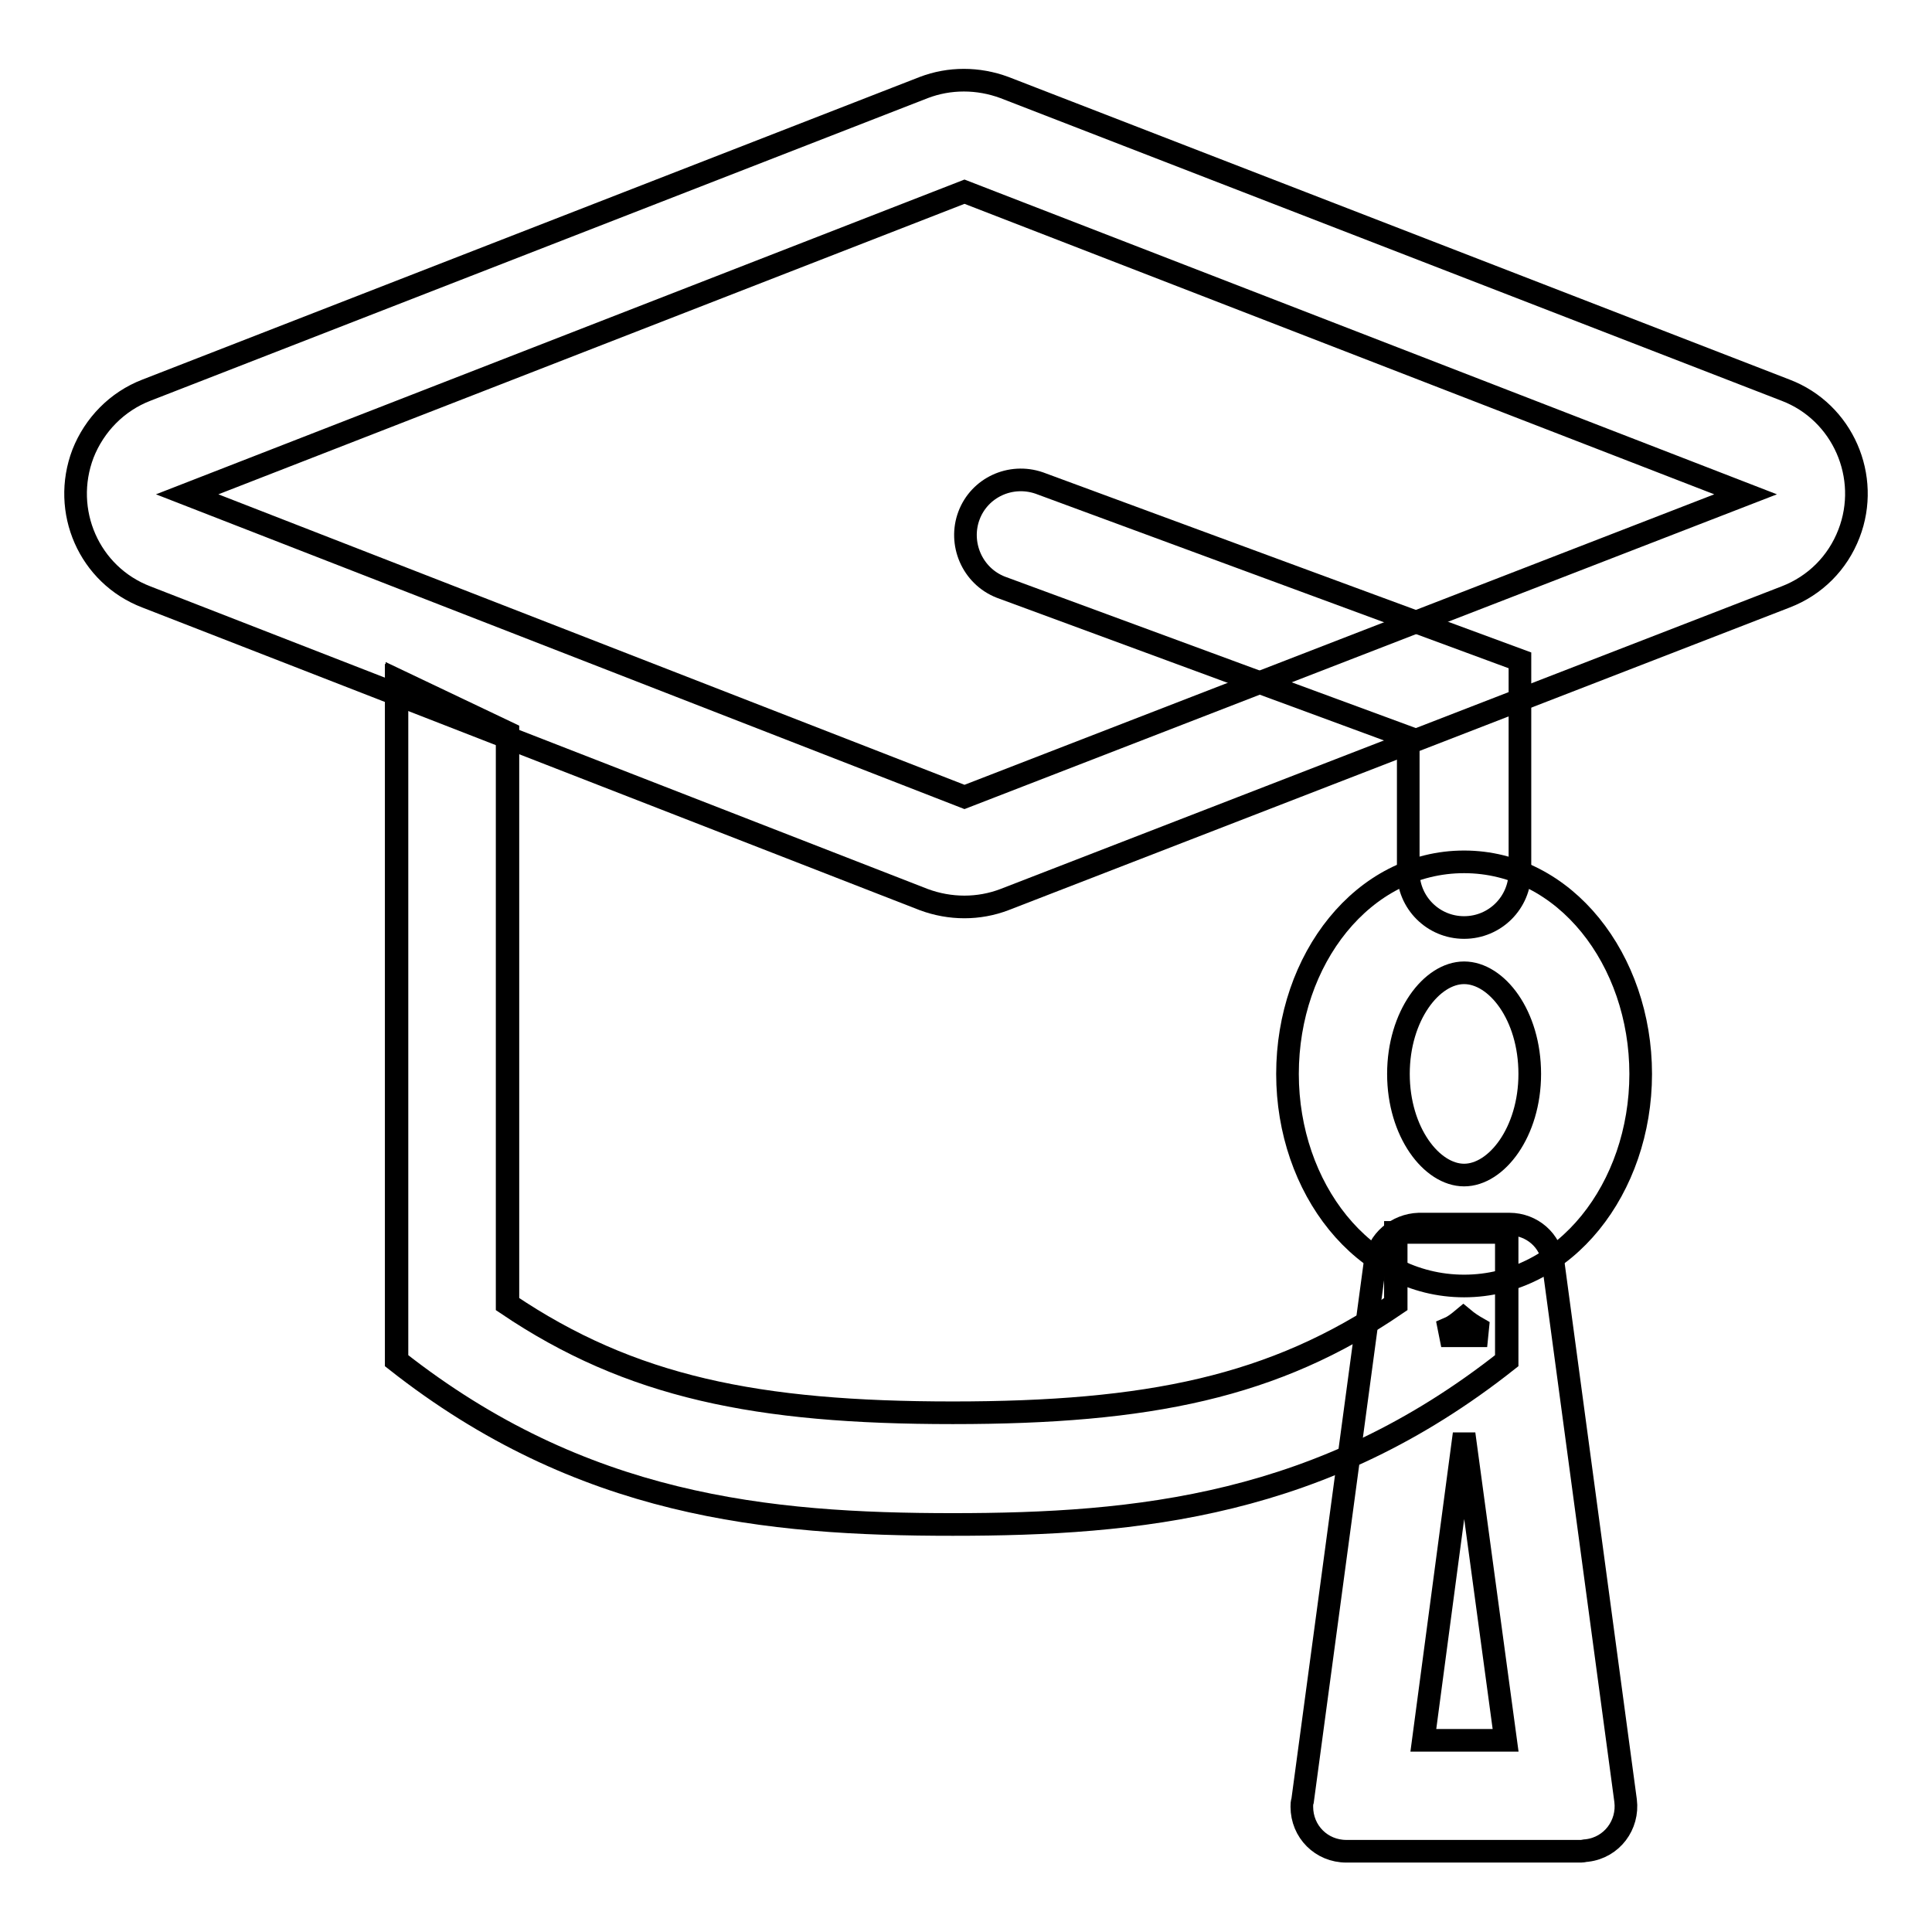 <?xml version="1.0" encoding="utf-8"?>
<!-- Svg Vector Icons : http://www.onlinewebfonts.com/icon -->
<!DOCTYPE svg PUBLIC "-//W3C//DTD SVG 1.1//EN" "http://www.w3.org/Graphics/SVG/1.1/DTD/svg11.dtd">
<svg version="1.1" xmlns="http://www.w3.org/2000/svg" xmlns:xlink="http://www.w3.org/1999/xlink" x="0px" y="0px" viewBox="0 0 256 256" enable-background="new 0 0 256 256" xml:space="preserve">
<g> <path stroke-width="3" fill-opacity="0" stroke="#000000"  d="M127.8,25.4l-103,40.1l103,40.1l103.5-40.1L127.8,25.4L127.8,25.4z M133.1,11.6l103.5,40.1 c7.6,2.9,11.3,11.5,8.4,19c-1.5,3.9-4.5,6.9-8.4,8.4l-103.5,40.1c-3.4,1.3-7.2,1.3-10.7,0l-103-40.1C11.8,76.2,8.1,67.7,11,60.1 c1.5-3.8,4.5-6.9,8.4-8.4l103-40.1C125.8,10.3,129.6,10.3,133.1,11.6L133.1,11.6z"/> <path stroke-width="3" fill-opacity="0" stroke="#000000"  d="M185,163.3h14.7v17c-24.4,19.3-48.9,21.7-73.4,21.7c-24.6,0-49.2-2.4-73.7-21.7V90.1l14.7,7v75.7 c16.3,11,33,14.4,59,14.4c25.9,0,42.6-3.4,58.7-14.4V163.3z M126.2,187.2c25.9,0,42.6-3.4,58.7-14.4v-9.5h14.7v17 c-24.4,19.3-48.9,21.7-73.4,21.7c-24.6,0-49.2-2.4-73.7-21.7v-90l14.7,6.8v75.7C83.5,183.8,100.3,187.2,126.2,187.2L126.2,187.2z  M132.6,77.8c-3.8-1.5-5.6-5.8-4.2-9.5c1.4-3.7,5.5-5.6,9.3-4.3l63.7,23.5v28c0,4.1-3.3,7.4-7.4,7.4c-4.1,0-7.4-3.3-7.4-7.4 c0,0,0,0,0,0V97.7L132.6,77.8L132.6,77.8z"/> <path stroke-width="3" fill-opacity="0" stroke="#000000"  d="M192.2,177h3.5l0.1-1c-0.7-0.4-1.3-0.8-1.9-1.3c-0.6,0.5-1.2,1-1.9,1.3L192.2,177L192.2,177z M188.6,230.6 h10.9L194,190L188.6,230.6L188.6,230.6z M188,162.2h12c3,0,5.5,2.2,5.8,5.1l9.6,71.3c0.4,3.2-1.8,6.2-5.1,6.6 c-0.3,0-0.5,0.1-0.8,0.1h-31.1c-3.3,0-5.9-2.6-5.9-5.9c0-0.3,0-0.5,0.1-0.8l9.6-71.3C182.6,164.4,185.1,162.3,188,162.2z"/> <path stroke-width="3" fill-opacity="0" stroke="#000000"  d="M194,170.4c-13.4,0-23.4-13-23.4-28.1c0-15.2,10-28.1,23.4-28.1c13.4,0,23.4,13,23.4,28.1 C217.4,157.4,207.4,170.4,194,170.4z M194,155.7c4.3,0,8.7-5.7,8.7-13.4c0-7.8-4.4-13.4-8.7-13.4c-4.3,0-8.7,5.7-8.7,13.4 C185.3,150,189.7,155.7,194,155.7z"/></g>
</svg>